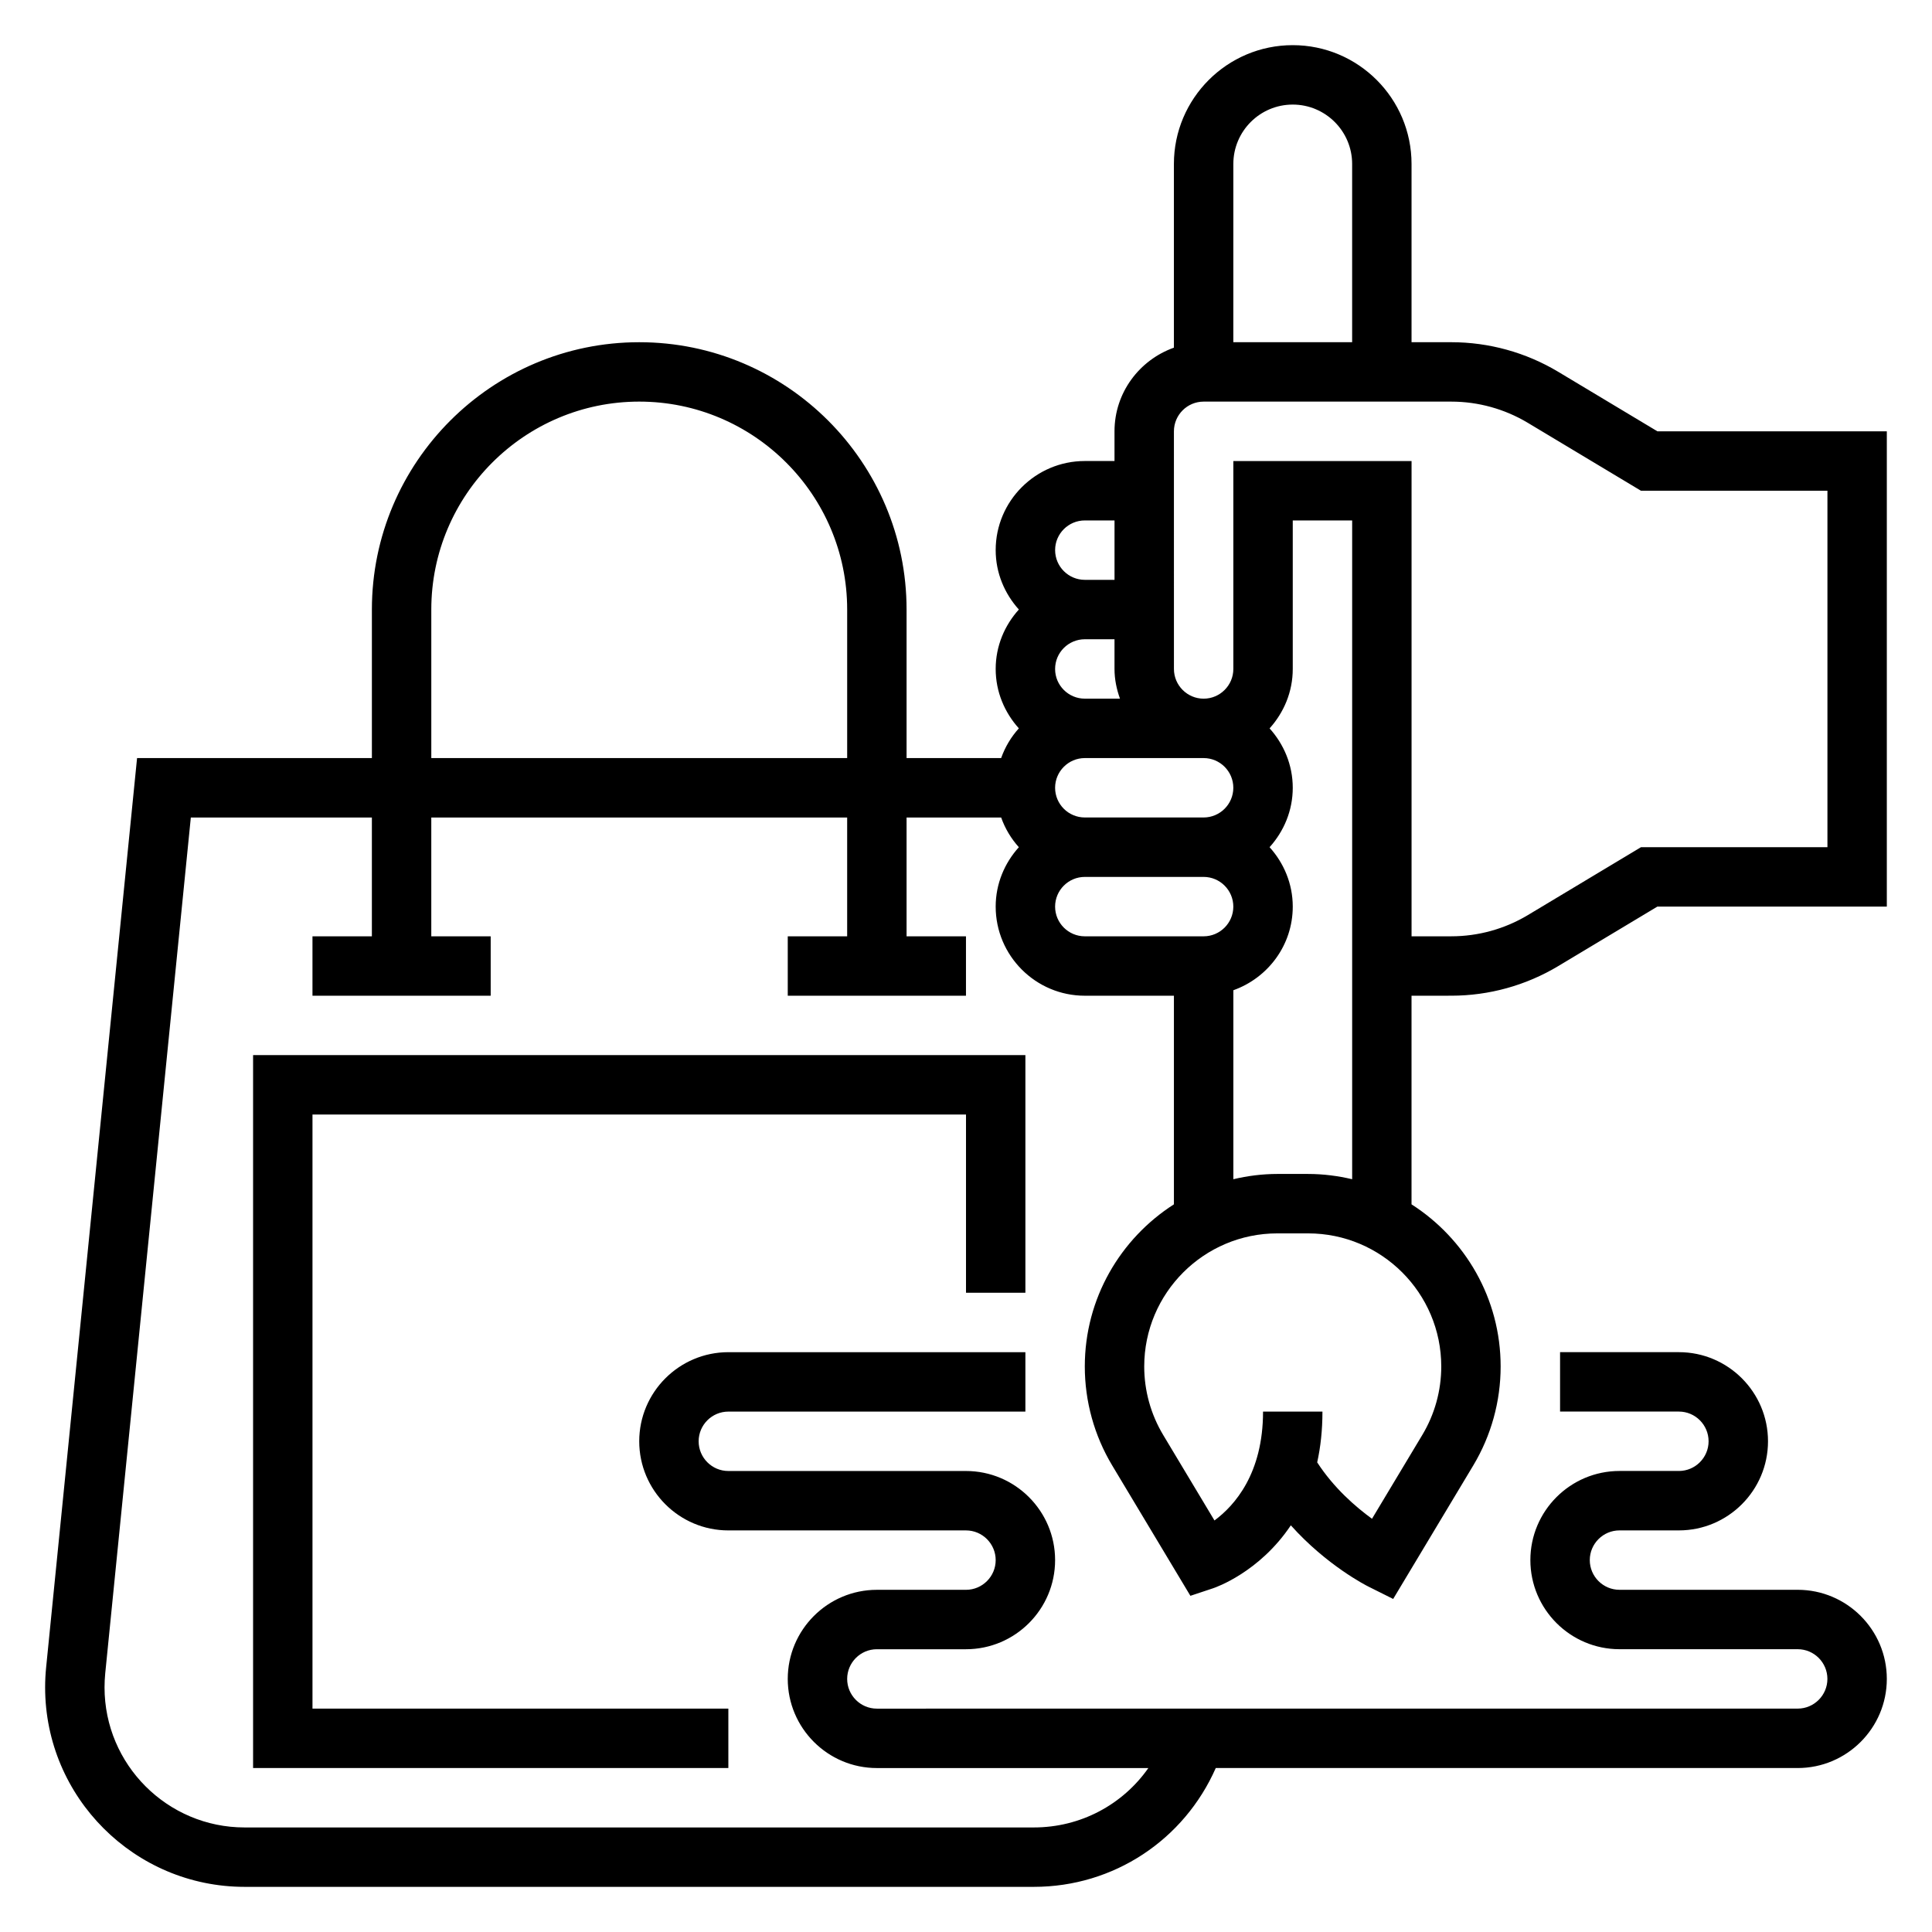 <?xml version="1.0" encoding="UTF-8"?>
<!-- Uploaded to: SVG Repo, www.svgrepo.com, Generator: SVG Repo Mixer Tools -->
<svg fill="#000000" width="800px" height="800px" version="1.1" viewBox="144 144 512 512" xmlns="http://www.w3.org/2000/svg">
 <g>
  <path d="m528.61 407.87c9.988 0 19.789-2.715 28.355-7.856l26.266-15.762h60.797v-125.95h-60.797l-26.27-15.762c-8.562-5.137-18.371-7.852-28.352-7.852h-10.535v-47.234c0-17.367-14.121-31.488-31.488-31.488-17.367 0-31.488 14.121-31.488 31.488v48.68c-9.141 3.258-15.742 11.918-15.742 22.168v7.871h-7.871c-13.02 0-23.617 10.598-23.617 23.617 0 6.07 2.371 11.555 6.141 15.742-3.777 4.188-6.141 9.676-6.141 15.742 0 6.07 2.371 11.555 6.141 15.742-2.055 2.273-3.644 4.93-4.691 7.871l-25.066 0.008v-39.359c0-39.062-31.789-70.848-70.848-70.848-39.062 0-70.848 31.789-70.848 70.848v39.359h-62.23l-24.102 241.01c-0.176 1.75-0.262 3.512-0.262 5.269 0 29.148 23.711 52.859 52.863 52.859h209.16c21.199 0 39.824-12.477 48.207-31.488h154.22c13.02 0 23.617-10.598 23.617-23.617s-10.598-23.617-23.617-23.617h-47.23c-4.336 0-7.871-3.535-7.871-7.871s3.535-7.871 7.871-7.871h15.742c13.02 0 23.617-10.598 23.617-23.617s-10.598-23.617-23.617-23.617h-31.488v15.742h31.488c4.336 0 7.871 3.535 7.871 7.871 0 4.336-3.535 7.871-7.871 7.871h-15.742c-13.02 0-23.617 10.598-23.617 23.617 0 13.02 10.598 23.617 23.617 23.617h47.23c4.336 0 7.871 3.535 7.871 7.871s-3.535 7.871-7.871 7.871l-244.03 0.008c-4.336 0-7.871-3.535-7.871-7.871 0-4.336 3.535-7.871 7.871-7.871h23.617c13.02 0 23.617-10.598 23.617-23.617 0-13.02-10.598-23.617-23.617-23.617h-62.977c-4.336 0-7.871-3.535-7.871-7.871s3.535-7.871 7.871-7.871h78.719v-15.742l-78.719-0.004c-13.02 0-23.617 10.598-23.617 23.617s10.598 23.617 23.617 23.617h62.977c4.336 0 7.871 3.535 7.871 7.871 0 4.336-3.535 7.871-7.871 7.871h-23.617c-13.02 0-23.617 10.598-23.617 23.617 0 13.02 10.598 23.617 23.617 23.617h71.949c-6.801 9.699-17.965 15.742-30.348 15.742h-209.16c-20.469 0-37.117-16.652-37.117-37.117 0-1.227 0.062-2.465 0.18-3.691l22.688-226.84h47.98v31.488h-15.742v15.742h47.23v-15.742h-15.742v-31.488h110.21v31.488h-15.742v15.742h47.23v-15.742h-15.742v-31.488h25.066c1.047 2.945 2.637 5.598 4.691 7.871-3.777 4.188-6.141 9.676-6.141 15.742 0 13.02 10.598 23.617 23.617 23.617h23.617v55.285c-14.176 9.078-23.617 24.922-23.617 42.965 0 9.25 2.512 18.324 7.273 26.254l20.711 34.527 5.992-1.992c0.754-0.25 12.328-4.281 20.625-16.688 9.492 10.621 20.02 15.973 20.602 16.254l6.519 3.258 21.215-35.359c4.754-7.914 7.266-17 7.266-26.25 0-18.043-9.438-33.891-23.617-42.965v-55.285zm-270.31-62.977v-39.359c0-30.387 24.719-55.105 55.105-55.105s55.105 24.719 55.105 55.105v39.359zm228.29-173.18c8.684 0 15.742 7.062 15.742 15.742v47.23h-31.488l0.004-47.23c0-8.684 7.059-15.742 15.742-15.742zm-31.488 86.59c0-4.336 3.535-7.871 7.871-7.871h65.637c7.133 0 14.137 1.945 20.254 5.606l30.012 18.012h49.414v94.465h-49.414l-30.008 18.012c-6.117 3.66-13.125 5.602-20.254 5.602h-10.535v-125.95h-47.23v55.105c0 4.336-3.535 7.871-7.871 7.871-4.336 0-7.871-3.535-7.871-7.871zm-31.488 94.465c0-4.336 3.535-7.871 7.871-7.871h31.488c4.336 0 7.871 3.535 7.871 7.871s-3.535 7.871-7.871 7.871h-31.488c-4.336 0-7.871-3.531-7.871-7.871zm0-31.488c0-4.336 3.535-7.871 7.871-7.871h7.871v7.871c0 2.769 0.566 5.398 1.449 7.871h-9.316c-4.34 0-7.875-3.531-7.875-7.871zm7.875-39.359h7.871v15.742h-7.871c-4.336 0-7.871-3.535-7.871-7.871-0.004-4.336 3.531-7.871 7.871-7.871zm-7.875 102.34c0-4.336 3.535-7.871 7.871-7.871h31.488c4.336 0 7.871 3.535 7.871 7.871 0 4.336-3.535 7.871-7.871 7.871h-31.488c-4.336 0-7.871-3.531-7.871-7.871zm97.309 140.02-13.328 22.207c-4.336-3.148-10.141-8.18-14.523-14.949 0.891-4.023 1.391-8.492 1.391-13.453h-15.742c0 16.383-7.484 24.867-12.871 28.852l-13.586-22.648c-3.293-5.484-5.031-11.762-5.031-18.16 0-19.453 15.824-35.273 35.273-35.273h8.164c19.461 0 35.281 15.82 35.281 35.273 0 6.398-1.738 12.676-5.027 18.152zm-30.246-69.172h-8.164c-4.016 0-7.91 0.512-11.66 1.395v-50.082c9.141-3.258 15.742-11.918 15.742-22.168 0-6.07-2.371-11.555-6.141-15.742 3.777-4.188 6.141-9.676 6.141-15.742 0-6.07-2.371-11.555-6.141-15.742 3.777-4.188 6.141-9.676 6.141-15.742v-39.359h15.742v174.58c-3.758-0.883-7.644-1.395-11.66-1.395z"/>
  <path d="m415.74 486.59v-62.977h-204.67v188.93h125.95v-15.742h-110.21v-157.44h173.19v47.23z"/>
 </g>
</svg>
